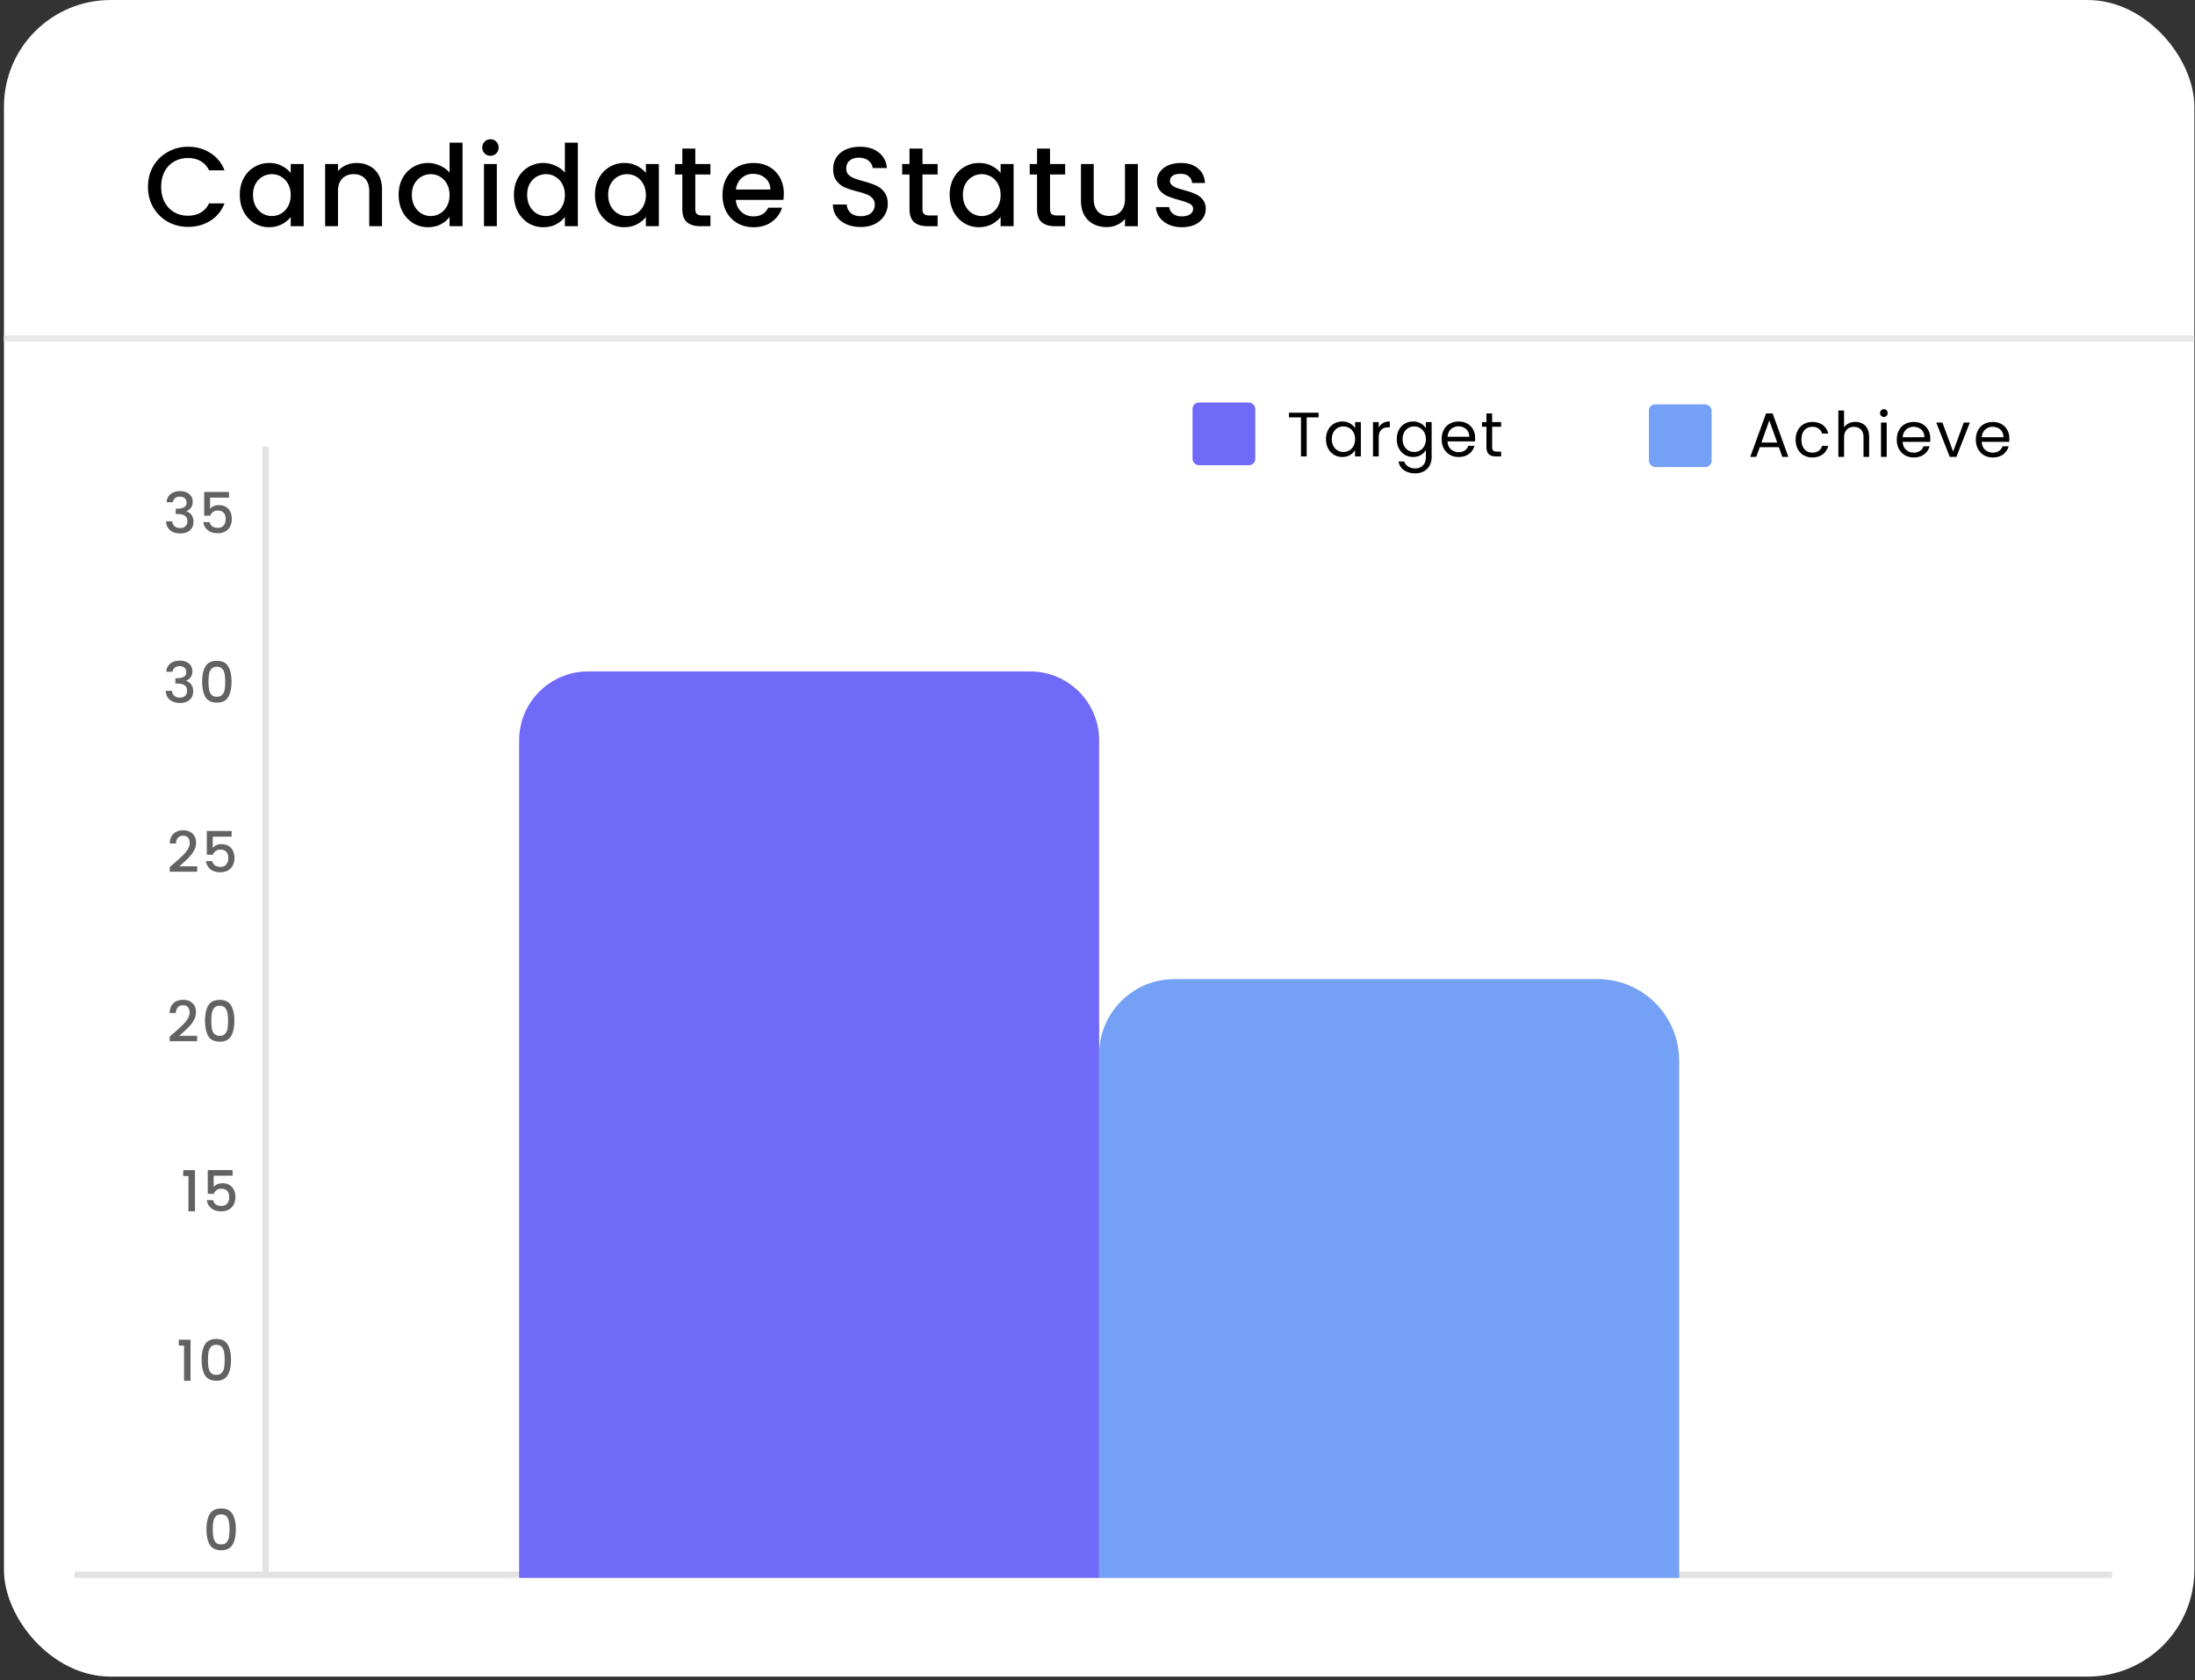 <svg width="350" height="268" fill="none" xmlns="http://www.w3.org/2000/svg"><rect width="100%" height="100%" fill="#333333" stroke="none"/><rect x=".631" y=".004" width="349.264" height="267.412" rx="17" fill="#fff"/><path stroke="#000" stroke-opacity=".11" d="M42.343 71.231v180.441m-30.459-.5h324.894"/><path d="M32.924 243.917c0-1.038.174-1.848.522-2.43.354-.588.96-.882 1.818-.882.858 0 1.461.294 1.81.882.353.582.53 1.392.53 2.43 0 1.05-.177 1.872-.53 2.466-.349.588-.952.882-1.81.882-.858 0-1.464-.294-1.818-.882-.348-.594-.522-1.416-.522-2.466zm3.672 0a6.52 6.52 0 0 0-.099-1.233c-.06-.336-.186-.609-.378-.819-.192-.216-.477-.324-.855-.324s-.663.108-.855.324c-.192.21-.32.483-.387.819-.06.336-.09.747-.09 1.233 0 .504.03.927.09 1.269.06.342.186.618.378.828.198.21.486.315.864.315s.663-.105.855-.315c.198-.21.327-.486.387-.828.06-.342.09-.765.09-1.269zm-8.891-79.147a35.552 35.552 0 0 0 1.36-1.224c.335-.324.614-.66.836-1.008.222-.348.333-.696.333-1.044 0-.36-.087-.642-.26-.846-.169-.204-.436-.306-.802-.306-.354 0-.63.114-.828.342-.192.222-.294.522-.306.9h-.99c.018-.684.222-1.206.612-1.566.396-.366.897-.549 1.503-.549.654 0 1.164.18 1.53.54.372.36.558.84.558 1.44 0 .432-.11.849-.333 1.251a4.965 4.965 0 0 1-.783 1.071c-.3.312-.684.675-1.152 1.089l-.405.36h2.853v.855h-4.374v-.747l.648-.558zm4.988-1.971c0-1.038.174-1.848.522-2.43.354-.588.96-.882 1.818-.882.858 0 1.46.294 1.809.882.354.582.53 1.392.53 2.43 0 1.05-.176 1.872-.53 2.466-.348.588-.951.882-1.81.882-.857 0-1.463-.294-1.817-.882-.348-.594-.522-1.416-.522-2.466zm3.672 0a6.52 6.52 0 0 0-.1-1.233c-.06-.336-.185-.609-.377-.819-.192-.216-.477-.324-.855-.324s-.663.108-.855.324c-.192.21-.321.483-.387.819-.06.336-.09.747-.09 1.233 0 .504.03.927.09 1.269.06.342.186.618.378.828.198.21.486.315.864.315s.663-.105.855-.315c.198-.21.327-.486.387-.828.06-.342.09-.765.09-1.269zm-9.8-82.693c.036-.558.25-.993.64-1.305.395-.312.9-.468 1.511-.468.42 0 .783.075 1.09.225.305.15.536.354.692.612.156.258.234.549.234.873 0 .372-.099.69-.297.954a1.444 1.444 0 0 1-.71.53v.037c.353.108.63.306.827.594.198.282.297.645.297 1.089 0 .354-.08.669-.243.945a1.706 1.706 0 0 1-.72.657c-.318.156-.699.234-1.143.234-.648 0-1.182-.165-1.602-.495-.414-.336-.636-.816-.666-1.44h.99c.024.318.147.579.37.783.221.198.521.297.9.297.365 0 .647-.1.845-.297.198-.204.297-.465.297-.783 0-.42-.135-.717-.405-.891-.264-.18-.672-.27-1.224-.27h-.234v-.846h.243c.486-.006.855-.087 1.107-.243.258-.156.387-.402.387-.738 0-.288-.093-.516-.279-.684-.186-.174-.45-.261-.792-.261-.336 0-.597.087-.783.26a1.017 1.017 0 0 0-.333.63h-.999zm9.952-.738h-3.015v1.79a1.43 1.43 0 0 1 .558-.422c.252-.114.519-.171.801-.171.504 0 .912.108 1.224.324.318.216.543.489.675.819.138.33.207.678.207 1.044 0 .444-.087.84-.261 1.188a1.878 1.878 0 0 1-.765.81c-.336.198-.75.297-1.242.297-.654 0-1.179-.162-1.575-.486-.396-.324-.633-.753-.711-1.287h.999c.066.282.213.507.441.675.228.162.513.243.855.243.426 0 .744-.13.954-.387.216-.258.324-.6.324-1.026 0-.432-.108-.762-.324-.99-.216-.234-.534-.351-.954-.351-.294 0-.543.075-.747.225a1.22 1.22 0 0 0-.432.594h-.972v-3.79h3.96v.9zm-8.006 135.25v-.936h1.872v6.561h-1.035v-5.625h-.837zm3.642 2.259c0-1.038.174-1.848.522-2.43.354-.588.96-.882 1.818-.882.858 0 1.46.294 1.809.882.354.582.53 1.392.53 2.43 0 1.05-.176 1.872-.53 2.466-.348.588-.951.882-1.81.882-.857 0-1.463-.294-1.817-.882-.348-.594-.522-1.416-.522-2.466zm3.672 0a6.52 6.52 0 0 0-.1-1.233c-.06-.336-.185-.609-.377-.819-.192-.216-.477-.324-.855-.324s-.663.108-.855.324c-.192.21-.321.483-.387.819-.06.336-.09.747-.09 1.233 0 .504.03.927.09 1.269.06.342.186.618.378.828.198.21.486.315.864.315s.663-.105.855-.315c.198-.21.327-.486.387-.828.06-.342.09-.765.09-1.269zM27.72 137.73a35.552 35.552 0 0 0 1.36-1.224c.335-.324.614-.66.836-1.008.222-.348.333-.696.333-1.044 0-.36-.087-.642-.26-.846-.169-.204-.436-.306-.802-.306-.354 0-.63.114-.828.342-.192.222-.294.522-.306.9h-.99c.018-.684.222-1.206.612-1.566.396-.366.897-.549 1.503-.549.654 0 1.164.18 1.53.54.372.36.558.84.558 1.44 0 .432-.11.849-.333 1.251a4.965 4.965 0 0 1-.783 1.071c-.3.312-.684.675-1.152 1.089l-.405.36h2.853v.855h-4.374v-.747l.648-.558zm9.218-4.284h-3.016v1.791a1.43 1.43 0 0 1 .559-.423c.252-.114.518-.171.8-.171.505 0 .913.108 1.224.324.319.216.543.489.675.819.139.33.208.678.208 1.044 0 .444-.087.84-.261 1.188a1.878 1.878 0 0 1-.766.81c-.335.198-.75.297-1.241.297-.654 0-1.18-.162-1.575-.486-.397-.324-.634-.753-.712-1.287h1c.066.282.212.507.44.675.228.162.513.243.855.243.426 0 .745-.129.955-.387.215-.258.324-.6.324-1.026 0-.432-.108-.762-.324-.99-.216-.234-.535-.351-.954-.351-.294 0-.543.075-.747.225a1.22 1.22 0 0 0-.432.594h-.973v-3.789h3.96v.9zm-7.723 54.133v-.936h1.872v6.561h-1.035v-5.625h-.837zm7.872-.054h-3.015v1.791a1.43 1.43 0 0 1 .558-.423 1.92 1.92 0 0 1 .8-.171c.505 0 .913.108 1.225.324.318.216.543.489.675.819.138.33.207.678.207 1.044 0 .444-.087.84-.261 1.188a1.878 1.878 0 0 1-.765.81c-.336.198-.75.297-1.242.297-.654 0-1.18-.162-1.575-.486-.396-.324-.633-.753-.711-1.287h.999c.066.282.213.507.44.675.229.162.514.243.856.243.426 0 .744-.129.954-.387.216-.258.324-.6.324-1.026 0-.432-.108-.762-.324-.99-.216-.234-.534-.351-.954-.351-.294 0-.543.075-.747.225a1.22 1.22 0 0 0-.432.594h-.972v-3.789h3.96v.9zm-10.57-80.38c.036-.558.25-.993.64-1.305.395-.312.9-.468 1.511-.468.42 0 .783.075 1.09.225.305.15.536.354.692.612.156.258.234.549.234.873 0 .372-.099.69-.297.954a1.444 1.444 0 0 1-.71.531v.036c.353.108.63.306.827.594.198.282.297.645.297 1.089 0 .354-.08.669-.243.945a1.706 1.706 0 0 1-.72.657c-.318.156-.699.234-1.143.234-.648 0-1.182-.165-1.602-.495-.414-.336-.636-.816-.666-1.44h.99c.024.318.147.579.37.783.221.198.521.297.9.297.365 0 .647-.099.845-.297.198-.204.297-.465.297-.783 0-.42-.135-.717-.405-.891-.264-.18-.672-.27-1.224-.27h-.234v-.846h.243c.486-.006.855-.087 1.107-.243.258-.156.387-.402.387-.738 0-.288-.093-.516-.279-.684-.186-.174-.45-.261-.792-.261-.336 0-.597.087-.783.261a1.017 1.017 0 0 0-.333.63h-.999zm5.722 1.575c0-1.038.174-1.848.522-2.43.354-.588.96-.882 1.818-.882.858 0 1.461.294 1.81.882.353.582.53 1.392.53 2.43 0 1.05-.177 1.872-.53 2.466-.349.588-.952.882-1.81.882-.858 0-1.464-.294-1.818-.882-.348-.594-.522-1.416-.522-2.466zm3.672 0a6.52 6.52 0 0 0-.099-1.233c-.06-.336-.186-.609-.378-.819-.192-.216-.477-.324-.855-.324s-.663.108-.855.324c-.192.21-.32.483-.387.819-.06.336-.09.747-.09 1.233 0 .504.03.927.09 1.269.06.342.186.618.378.828.198.21.486.315.864.315s.663-.105.855-.315c.198-.21.327-.486.387-.828.06-.342.09-.765.09-1.269z" fill="#626262"/><path d="M23.596 29.795c0-1.224.282-2.322.846-3.294a6.105 6.105 0 0 1 2.322-2.268 6.475 6.475 0 0 1 3.222-.828c1.332 0 2.514.33 3.546.99 1.044.648 1.8 1.572 2.268 2.772h-2.466c-.324-.66-.774-1.152-1.35-1.476-.576-.324-1.242-.486-1.998-.486-.828 0-1.566.186-2.214.558a3.942 3.942 0 0 0-1.53 1.602c-.36.696-.54 1.506-.54 2.43 0 .924.18 1.734.54 2.43a4.067 4.067 0 0 0 1.53 1.62c.648.372 1.386.558 2.214.558.756 0 1.422-.162 1.998-.486.576-.324 1.026-.816 1.35-1.476H35.8c-.468 1.2-1.224 2.124-2.268 2.772-1.032.648-2.214.972-3.546.972-1.176 0-2.25-.27-3.222-.81a6.24 6.24 0 0 1-2.322-2.286c-.564-.972-.846-2.07-.846-3.294zm14.642 1.278c0-.996.204-1.878.612-2.646.42-.768.984-1.362 1.692-1.782a4.532 4.532 0 0 1 2.376-.648c.78 0 1.458.156 2.034.468.588.3 1.056.678 1.404 1.134v-1.44h2.07v9.918h-2.07V34.6c-.348.468-.822.858-1.422 1.17-.6.312-1.284.468-2.052.468a4.406 4.406 0 0 1-2.34-.648 4.81 4.81 0 0 1-1.692-1.836c-.408-.792-.612-1.686-.612-2.682zm8.118.036c0-.684-.144-1.278-.432-1.782a2.907 2.907 0 0 0-1.098-1.152 2.896 2.896 0 0 0-1.476-.396c-.528 0-1.02.132-1.476.396-.456.252-.828.63-1.116 1.134-.276.492-.414 1.08-.414 1.764 0 .684.138 1.284.414 1.8.288.516.66.912 1.116 1.188.468.264.96.396 1.476.396.528 0 1.02-.132 1.476-.396a2.907 2.907 0 0 0 1.098-1.152c.288-.516.432-1.116.432-1.8zm10.49-5.112c.78 0 1.475.162 2.087.486.624.324 1.11.804 1.458 1.44.348.636.522 1.404.522 2.304v5.85H58.88v-5.544c0-.888-.222-1.566-.666-2.034-.444-.48-1.05-.72-1.818-.72s-1.38.24-1.836.72c-.444.468-.666 1.146-.666 2.034v5.544h-2.052v-9.918h2.052v1.134a3.412 3.412 0 0 1 1.278-.954 4.178 4.178 0 0 1 1.674-.342zm6.72 5.076c0-.996.205-1.878.613-2.646a4.564 4.564 0 0 1 4.086-2.43 4.51 4.51 0 0 1 1.908.432c.636.276 1.14.648 1.512 1.116v-4.788h2.07v13.32h-2.07v-1.494c-.336.48-.804.876-1.404 1.188-.588.312-1.266.468-2.034.468a4.532 4.532 0 0 1-2.376-.648 4.81 4.81 0 0 1-1.692-1.836c-.408-.792-.612-1.686-.612-2.682zm8.119.036c0-.684-.144-1.278-.432-1.782a2.907 2.907 0 0 0-1.098-1.152 2.896 2.896 0 0 0-1.476-.396c-.528 0-1.02.132-1.476.396-.456.252-.828.63-1.116 1.134-.276.492-.414 1.08-.414 1.764 0 .684.138 1.284.414 1.8.288.516.66.912 1.116 1.188.468.264.96.396 1.476.396.528 0 1.02-.132 1.476-.396a2.907 2.907 0 0 0 1.098-1.152c.288-.516.432-1.116.432-1.8zm6.529-6.264c-.372 0-.684-.126-.936-.378a1.271 1.271 0 0 1-.378-.936c0-.372.126-.684.378-.936s.564-.378.936-.378c.36 0 .666.126.918.378s.378.564.378.936c0 .372-.126.684-.378.936a1.25 1.25 0 0 1-.918.378zm1.008 1.314v9.918H77.17v-9.918h2.052zm2.73 4.914c0-.996.204-1.878.612-2.646a4.564 4.564 0 0 1 4.086-2.43 4.51 4.51 0 0 1 1.908.432c.636.276 1.14.648 1.512 1.116v-4.788h2.07v13.32h-2.07v-1.494c-.336.48-.804.876-1.404 1.188-.588.312-1.266.468-2.034.468a4.532 4.532 0 0 1-2.376-.648 4.81 4.81 0 0 1-1.692-1.836c-.408-.792-.612-1.686-.612-2.682zm8.118.036c0-.684-.144-1.278-.432-1.782a2.907 2.907 0 0 0-1.098-1.152 2.896 2.896 0 0 0-1.476-.396c-.528 0-1.02.132-1.476.396-.456.252-.828.63-1.116 1.134-.276.492-.414 1.08-.414 1.764 0 .684.138 1.284.414 1.8.288.516.66.912 1.116 1.188.468.264.96.396 1.476.396.528 0 1.02-.132 1.476-.396a2.907 2.907 0 0 0 1.098-1.152c.288-.516.432-1.116.432-1.8zm4.801-.036c0-.996.204-1.878.612-2.646.42-.768.984-1.362 1.692-1.782a4.532 4.532 0 0 1 2.376-.648c.78 0 1.458.156 2.034.468.588.3 1.056.678 1.404 1.134v-1.44h2.07v9.918h-2.07V34.6c-.348.468-.822.858-1.422 1.17-.6.312-1.284.468-2.052.468a4.406 4.406 0 0 1-2.34-.648 4.81 4.81 0 0 1-1.692-1.836c-.408-.792-.612-1.686-.612-2.682zm8.118.036c0-.684-.144-1.278-.432-1.782a2.907 2.907 0 0 0-1.098-1.152 2.896 2.896 0 0 0-1.476-.396c-.528 0-1.02.132-1.476.396-.456.252-.828.63-1.116 1.134-.276.492-.414 1.08-.414 1.764 0 .684.138 1.284.414 1.8.288.516.66.912 1.116 1.188.468.264.96.396 1.476.396.528 0 1.02-.132 1.476-.396a2.907 2.907 0 0 0 1.098-1.152c.288-.516.432-1.116.432-1.8zm7.879-3.276v5.49c0 .372.084.642.252.81.18.156.48.234.9.234h1.26v1.71h-1.62c-.924 0-1.632-.216-2.124-.648-.492-.432-.738-1.134-.738-2.106v-5.49h-1.17v-1.674h1.17v-2.466h2.07v2.466h2.412v1.674h-2.412zm14.114 3.042c0 .372-.024.708-.072 1.008h-7.578c.06.792.354 1.428.882 1.908s1.176.72 1.944.72c1.104 0 1.884-.462 2.34-1.386h2.214a4.498 4.498 0 0 1-1.638 2.25c-.78.576-1.752.864-2.916.864-.948 0-1.8-.21-2.556-.63a4.708 4.708 0 0 1-1.764-1.8c-.42-.78-.63-1.68-.63-2.7 0-1.02.204-1.914.612-2.682a4.428 4.428 0 0 1 1.746-1.8c.756-.42 1.62-.63 2.592-.63.936 0 1.77.204 2.502.612a4.31 4.31 0 0 1 1.71 1.728c.408.732.612 1.578.612 2.538zm-2.142-.648c-.012-.756-.282-1.362-.81-1.818-.528-.456-1.182-.684-1.962-.684-.708 0-1.314.228-1.818.684-.504.444-.804 1.05-.9 1.818h5.49zm14.399 5.976c-.84 0-1.596-.144-2.268-.432-.672-.3-1.2-.72-1.584-1.26-.384-.54-.576-1.17-.576-1.89h2.196c.048.54.258.984.63 1.332.384.348.918.522 1.602.522.708 0 1.26-.168 1.656-.504.396-.348.594-.792.594-1.332 0-.42-.126-.762-.378-1.026a2.375 2.375 0 0 0-.918-.612c-.36-.144-.864-.3-1.512-.468-.816-.216-1.482-.432-1.998-.648a3.381 3.381 0 0 1-1.296-1.044c-.36-.468-.54-1.092-.54-1.872 0-.72.18-1.35.54-1.89.36-.54.864-.954 1.512-1.242.648-.288 1.398-.432 2.25-.432 1.212 0 2.202.306 2.97.918.78.6 1.212 1.428 1.296 2.484h-2.268c-.036-.456-.252-.846-.648-1.17-.396-.324-.918-.486-1.566-.486-.588 0-1.068.15-1.44.45-.372.3-.558.732-.558 1.296 0 .384.114.702.342.954.24.24.54.432.9.576.36.144.852.3 1.476.468.828.228 1.5.456 2.016.684.528.228.972.582 1.332 1.062.372.468.558 1.098.558 1.89a3.37 3.37 0 0 1-.522 1.8c-.336.564-.834 1.02-1.494 1.368-.648.336-1.416.504-2.304.504zm9.855-8.37v5.49c0 .372.084.642.252.81.18.156.48.234.9.234h1.26v1.71h-1.62c-.924 0-1.632-.216-2.124-.648-.492-.432-.738-1.134-.738-2.106v-5.49h-1.17v-1.674h1.17v-2.466h2.07v2.466h2.412v1.674h-2.412zm4.339 3.24c0-.996.204-1.878.612-2.646.42-.768.984-1.362 1.692-1.782a4.532 4.532 0 0 1 2.376-.648c.78 0 1.458.156 2.034.468.588.3 1.056.678 1.404 1.134v-1.44h2.07v9.918h-2.07V34.6c-.348.468-.822.858-1.422 1.17-.6.312-1.284.468-2.052.468a4.406 4.406 0 0 1-2.34-.648 4.81 4.81 0 0 1-1.692-1.836c-.408-.792-.612-1.686-.612-2.682zm8.118.036c0-.684-.144-1.278-.432-1.782a2.907 2.907 0 0 0-1.098-1.152 2.896 2.896 0 0 0-1.476-.396c-.528 0-1.02.132-1.476.396-.456.252-.828.63-1.116 1.134-.276.492-.414 1.08-.414 1.764 0 .684.138 1.284.414 1.8.288.516.66.912 1.116 1.188.468.264.96.396 1.476.396.528 0 1.02-.132 1.476-.396a2.907 2.907 0 0 0 1.098-1.152c.288-.516.432-1.116.432-1.8zm7.88-3.276v5.49c0 .372.084.642.252.81.18.156.48.234.9.234h1.26v1.71h-1.62c-.924 0-1.632-.216-2.124-.648-.492-.432-.738-1.134-.738-2.106v-5.49h-1.17v-1.674h1.17v-2.466h2.07v2.466h2.412v1.674h-2.412zm14.005-1.674v9.918h-2.052v-1.17c-.324.408-.75.732-1.278.972a4.051 4.051 0 0 1-1.656.342c-.78 0-1.482-.162-2.106-.486a3.582 3.582 0 0 1-1.458-1.44c-.348-.636-.522-1.404-.522-2.304v-5.832h2.034v5.526c0 .888.222 1.572.666 2.052.444.468 1.05.702 1.818.702s1.374-.234 1.818-.702c.456-.48.684-1.164.684-2.052v-5.526h2.052zm7.027 10.08c-.78 0-1.482-.138-2.106-.414-.612-.288-1.098-.672-1.458-1.152a2.915 2.915 0 0 1-.576-1.638h2.124c.036.42.234.774.594 1.062.372.276.834.414 1.386.414.576 0 1.02-.108 1.332-.324.324-.228.486-.516.486-.864 0-.372-.18-.648-.54-.828-.348-.18-.906-.378-1.674-.594a16.244 16.244 0 0 1-1.818-.594 3.263 3.263 0 0 1-1.224-.882c-.336-.396-.504-.918-.504-1.566 0-.528.156-1.008.468-1.44.312-.444.756-.792 1.332-1.044.588-.252 1.26-.378 2.016-.378 1.128 0 2.034.288 2.718.864.696.564 1.068 1.338 1.116 2.322h-2.052c-.036-.444-.216-.798-.54-1.062-.324-.264-.762-.396-1.314-.396-.54 0-.954.102-1.242.306-.288.204-.432.474-.432.81 0 .264.096.486.288.666.192.18.426.324.702.432.276.096.684.222 1.224.378.72.192 1.308.39 1.764.594.468.192.87.48 1.206.864.336.384.51.894.522 1.53 0 .564-.156 1.068-.468 1.512-.312.444-.756.792-1.332 1.044-.564.252-1.23.378-1.998.378z" fill="#000"/><path stroke="#E8E8E8" d="M.631 53.994h349.264"/><path d="M82.779 118.092c0-6.075 4.925-11 11-11h70.484c6.075 0 11 4.925 11 11v133.58H82.779v-133.58z" fill="#6F6AF8"/><path d="M175.263 168.165c0-6.628 5.373-12 12-12h67.484c7.18 0 13 5.82 13 13v82.507h-92.484v-83.507z" fill="#74A0F6"/><path d="M210.252 65.83v.74h-1.9v6.23h-.91v-6.23h-1.91v-.74h4.72zm1.18 4.21c0-.56.113-1.05.34-1.47a2.46 2.46 0 0 1 .93-.99c.4-.233.843-.35 1.33-.35.48 0 .896.104 1.25.31.353.207.616.467.79.78v-1h.92v5.48h-.92v-1.02c-.18.32-.45.587-.81.8-.354.207-.767.31-1.24.31-.487 0-.927-.12-1.32-.36a2.516 2.516 0 0 1-.93-1.01c-.227-.433-.34-.926-.34-1.48zm4.64.01c0-.413-.084-.773-.25-1.08a1.727 1.727 0 0 0-.68-.7 1.79 1.79 0 0 0-.93-.25c-.34 0-.65.08-.93.24-.28.16-.504.394-.67.7-.167.307-.25.667-.25 1.08 0 .42.083.787.25 1.1.166.307.39.544.67.71.28.16.59.24.93.24.34 0 .65-.08.93-.24a1.79 1.79 0 0 0 .68-.71c.166-.313.25-.676.25-1.09zm3.767-1.84c.16-.313.387-.556.68-.73.3-.173.664-.26 1.09-.26v.94h-.24c-1.02 0-1.53.554-1.53 1.66v2.98h-.91v-5.48h.91v.89zm5.481-.98c.473 0 .887.104 1.24.31.36.207.627.467.8.78v-1h.92v5.6c0 .5-.107.944-.32 1.33-.213.394-.52.7-.92.92-.393.22-.853.33-1.38.33-.72 0-1.32-.17-1.8-.51a1.994 1.994 0 0 1-.85-1.39h.9c.1.334.307.6.62.8.313.207.69.31 1.13.31.5 0 .907-.156 1.22-.47.32-.313.48-.753.48-1.32v-1.15a2.19 2.19 0 0 1-.8.8c-.353.214-.767.32-1.24.32-.487 0-.93-.12-1.33-.36a2.53 2.53 0 0 1-.93-1.01c-.227-.433-.34-.926-.34-1.48 0-.56.113-1.05.34-1.47.227-.426.537-.756.93-.99.4-.233.843-.35 1.33-.35zm2.04 2.82c0-.413-.083-.773-.25-1.08a1.72 1.72 0 0 0-.68-.7 1.79 1.79 0 0 0-.93-.25c-.34 0-.65.08-.93.24-.28.16-.503.394-.67.7-.167.307-.25.667-.25 1.08 0 .42.083.787.25 1.1.167.307.39.544.67.71.28.16.59.24.93.24.34 0 .65-.08.93-.24a1.79 1.79 0 0 0 .68-.71 2.28 2.28 0 0 0 .25-1.09zm7.858-.2c0 .174-.01.357-.03.55h-4.38c.033.54.216.964.55 1.27.34.3.75.45 1.23.45.393 0 .72-.09.98-.27.266-.186.453-.433.56-.74h.98a2.38 2.38 0 0 1-.88 1.29c-.44.327-.987.49-1.64.49a2.79 2.79 0 0 1-1.4-.35 2.492 2.492 0 0 1-.96-.99c-.234-.433-.35-.933-.35-1.5 0-.566.113-1.063.34-1.49.226-.426.543-.753.95-.98.413-.233.886-.35 1.42-.35.52 0 .98.114 1.38.34.4.227.706.54.92.94.22.394.33.84.33 1.34zm-.94-.19c0-.346-.077-.643-.23-.89a1.454 1.454 0 0 0-.63-.57c-.26-.133-.55-.2-.87-.2-.46 0-.854.147-1.18.44-.32.294-.504.7-.55 1.22h3.46zm3.651-1.59v3.23c0 .267.057.457.17.57.113.107.31.16.59.16h.67v.77h-.82c-.507 0-.887-.116-1.14-.35-.253-.233-.38-.616-.38-1.15v-3.23h-.71v-.75h.71v-1.38h.91v1.38h1.43v.75h-1.43z" fill="#000"/><rect x="190.157" y="64.201" width="10" height="10" rx="1" fill="#6F6AF8"/><path d="M283.641 71.324h-3.04l-.56 1.55h-.96l2.52-6.93h1.05l2.51 6.93h-.96l-.56-1.55zm-.26-.74-1.26-3.52-1.26 3.52h2.52zm2.938-.46c0-.567.113-1.06.34-1.48.227-.427.54-.757.94-.99.407-.233.87-.35 1.39-.35.673 0 1.227.163 1.66.49.44.327.73.78.87 1.36h-.98a1.4 1.4 0 0 0-.55-.79c-.267-.193-.6-.29-1-.29-.52 0-.94.18-1.26.54-.32.353-.48.857-.48 1.51 0 .66.16 1.17.48 1.53.32.36.74.54 1.26.54.4 0 .733-.093 1-.28.267-.187.45-.453.55-.8h.98c-.147.56-.44 1.01-.88 1.35-.44.333-.99.5-1.65.5-.52 0-.983-.117-1.39-.35a2.45 2.45 0 0 1-.94-.99c-.227-.427-.34-.927-.34-1.5zm9.534-2.83c.414 0 .787.09 1.12.27.334.173.594.437.78.79.194.353.29.783.29 1.29v3.23h-.9v-3.1c0-.547-.136-.963-.41-1.25-.273-.293-.646-.44-1.12-.44-.48 0-.863.15-1.15.45-.28.3-.42.737-.42 1.31v3.03h-.91v-7.4h.91v2.7a1.8 1.8 0 0 1 .74-.65 2.45 2.45 0 0 1 1.07-.23zm4.547-.79a.599.599 0 0 1-.44-.18.598.598 0 0 1-.18-.44c0-.173.06-.32.18-.44s.267-.18.44-.18c.167 0 .307.06.42.18.12.12.18.267.18.44s-.06.32-.18.44a.554.554 0 0 1-.42.18zm.44.89v5.48h-.91v-5.48h.91zm6.951 2.53c0 .173-.01.357-.03.55h-4.38c.033.54.216.963.55 1.27.34.3.75.45 1.23.45.393 0 .72-.09.98-.27.266-.187.453-.433.56-.74h.98a2.38 2.38 0 0 1-.88 1.29c-.44.327-.987.49-1.64.49a2.8 2.8 0 0 1-1.4-.35 2.49 2.49 0 0 1-.96-.99c-.234-.433-.35-.933-.35-1.5s.113-1.063.34-1.49c.226-.427.543-.753.95-.98.413-.233.886-.35 1.42-.35.52 0 .98.113 1.38.34.4.227.706.54.92.94.22.393.33.84.33 1.34zm-.94-.19c0-.347-.077-.643-.23-.89a1.455 1.455 0 0 0-.63-.57c-.26-.133-.55-.2-.87-.2-.46 0-.854.147-1.18.44-.32.293-.504.7-.55 1.22h3.46zm4.581 2.3 1.7-4.64h.97l-2.15 5.48h-1.06l-2.15-5.48h.98l1.71 4.64zm8.965-2.11c0 .173-.01.357-.03.55h-4.38c.034.54.217.963.55 1.27.34.3.75.45 1.23.45.394 0 .72-.09.98-.27.267-.187.454-.433.56-.74h.98c-.146.527-.44.957-.88 1.29-.44.327-.986.49-1.64.49-.52 0-.986-.117-1.4-.35a2.504 2.504 0 0 1-.96-.99c-.233-.433-.35-.933-.35-1.5s.114-1.063.34-1.49a2.37 2.37 0 0 1 .95-.98c.414-.233.887-.35 1.42-.35.52 0 .98.113 1.38.34.4.227.707.54.92.94.22.393.33.84.33 1.34zm-.94-.19c0-.347-.076-.643-.23-.89a1.444 1.444 0 0 0-.63-.57c-.26-.133-.55-.2-.87-.2-.46 0-.853.147-1.18.44-.32.293-.503.7-.55 1.22h3.46z" fill="#000"/><rect x="262.922" y="64.497" width="10" height="10" rx="1" fill="#74A0F6"/></svg>